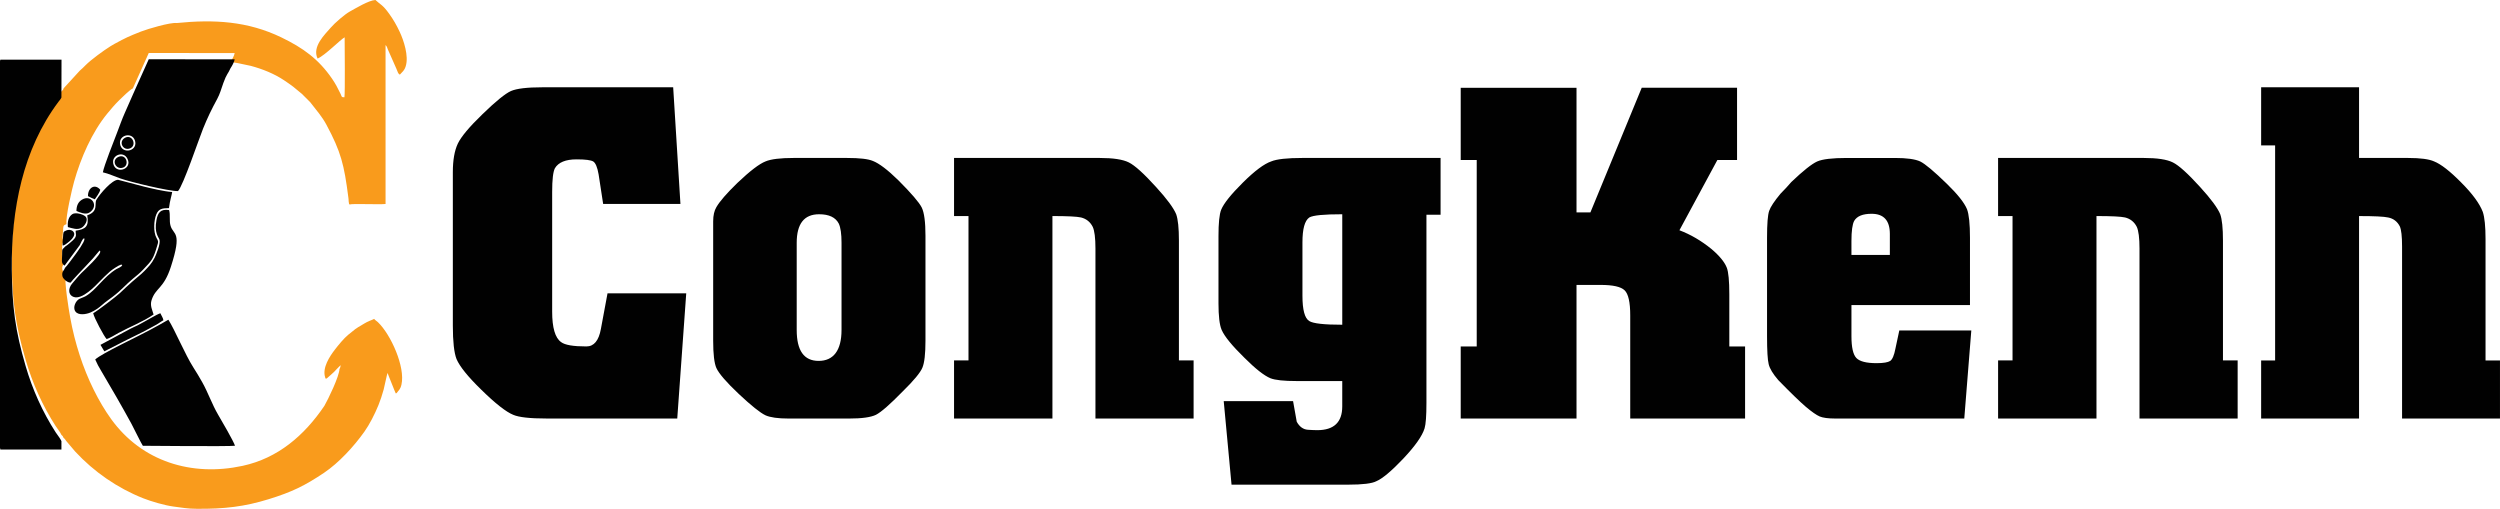 <?xml version="1.0" encoding="UTF-8"?>
<svg id="Layer_1" data-name="Layer 1" xmlns="http://www.w3.org/2000/svg" viewBox="0 0 1980.35 403.07">
  <defs>
    <style>
      .cls-1, .cls-2 {
        fill: #010101;
      }

      .cls-2, .cls-3 {
        fill-rule: evenodd;
      }

      .cls-3 {
        fill: #f99b1c;
      }
    </style>
  </defs>
  <path class="cls-3" d="M251.55,46.4c5.93-2.48,18.13-15.09,21.46-16.84,0,6.22.43,44.73-.19,47.51-2.58,0-1.97-.49-3.09-2.81-2.04-4.24-4-7.99-6.65-11.85-10.75-15.68-23.13-24.53-40.11-32.74-26.86-12.98-53.45-14.39-83.06-11.42-4.88-.64-22.79,4.59-28.27,6.76-10.06,3.99-11.67,4.73-21.02,9.79-1.01.55-1.94,1.1-2.97,1.74-5.6,3.51-15.53,10.72-19.96,15.2-1.61,1.63-2.68,2.73-4.47,4.23l-12.83,13.99c-.33,1.39-.81,1.6-1.73,2.36-.63,1.41-1.48,2.22-2.34,3.37C18.04,113.5,8.87,160.92,9.34,208.41c.29,29.81,2.73,48.37,10.93,76.51,5.46,18.74,13.47,36.57,23.85,52.63,1.41,2.17,3.61,4.76,4.55,6.93.98.81,1.14.98,1.7,2.38.96.64,1.49,1.65,2.17,2.54l6.98,8.24c14.91,16.12,33.48,28.96,53.92,37.06,6.29,2.49,17.01,5.63,23.9,6.54,6.02.8,11.54,1.78,18.51,1.79,22.1.18,37.88-1.71,56.93-7.59,18.61-5.75,28.65-10.68,43.94-20.94,11.69-7.85,23.65-20.88,31.94-32.56,4.03-5.68,8.19-13.76,11.16-21.1,1.46-3.61,2.96-8.09,4.09-12.24.52-1.94,2.69-12.47,3.09-13.19l1.09,2.87,4.24,10.62c1.43,3.38.93,2.84,1.92,2.43,1.58-2.31,2.86-2.66,3.78-6.73,3.14-13.86-8.4-39.58-18.68-49.41-.91-.87-2.24-1.56-2.94-2.58-.99.54-2.52,1.09-3.76,1.6-1.29.54-2.47,1.12-3.62,1.81-3.29,1.97-6.93,3.85-10.03,6.64-1.07.96-2.11,1.68-3.22,2.58-3.25,2.62-7.92,8.34-10.46,11.65-4.18,5.43-10.16,14.44-7.77,21.95.42,1.33.33,1.25,1.34.89,1.87-1.76,3.77-3.18,5.69-5.09,1.42-1.41,4.17-4.58,5.35-5.35l-.62,2.46-.37.36c-.13,5.97-9.06,24.29-11.97,29.35-15.93,23.57-36.87,41.51-64.8,47.56-40.23,8.71-79.79-3.37-104.1-37.03-9.97-13.8-18.81-31.74-24.91-50.49-3.11-9.56-5.7-19.63-7.57-30.11-1.33-7.45-4.53-26.94-3.69-34.12-.04-.07-.12-.23-.14-.18-.02.05-.12-.15-.15-.18-.23-.24-.23-.23-.52-.52-1.04-1.04-1.68-1.86-1.78-3.68-.15-2.91,1.61-3.56,2.12-5.41l-.03-2.19c-.99.46-.17.45-1.05-.29-1.8-1.52-1.23-4.04-1.18-6.59.15-7.32-.12-4.82,2.39-7.84l-.02-1.55c-.89.42-.85.49-1.89.7-.26-2.27.11-4.63.29-6.89.27-3.45-.15-4.03,2.7-5.13-.71-6.01,4.42-27.82,6.06-33.66,5.24-18.61,14.08-39.01,26.25-53.85,3.23-3.94,5.92-7.1,9.4-10.55,1.85-1.83,8.76-8.63,10.88-9.43l12.6-28.04,68.06.05c-.34,2.18-2.21,5.46-3.29,7.04l5.72.91,10.31,2.18c9.17,2.43,18.65,6.25,26.32,11.38,2.67,1.79,4.7,3.19,7.24,5.09l6.95,5.73c2.13,2.15,4.04,4.01,6.17,6.16.71.72.7.77,1.32,1.58,3.92,5.04,8.54,10.37,11.81,16.46,11.74,21.85,14.14,31.78,17.5,57.89.13,1,.22,1.49.24,3.02l.29,1.89c.3.6.14.26.5.63,1.48-.89,23.99.18,28.44-.43V35.7c1.08.93,1.35,2.19,1.82,3.44l6.71,15.17c1.1,2.7,1.52,4.41,2.85,4.76,2.02-2.36,3.44-2.93,4.6-6.63,2.53-8.06-1.6-20.45-4.8-27.26-2.57-5.47-5-9.66-8.26-14.2-5.44-7.57-6.92-7.16-10.96-11-5.46.39-15.33,6.44-20.32,9.18-3.88,2.12-11.94,9.08-15.11,12.8-4.52,5.29-14.91,14.95-10.38,24.42"/>
  <path class="cls-2" d="M69.7,155.36c1.04.64,4.35,2.16,5.41,2.52,1.23-2.03,3.78-4.97,4.31-7.59-4.5-5.27-9.91-1.19-9.72,5.07M94.01,124.19c-6.37,2.62-2.1,10.82,3.66,8.49,5.04-2.04,2.3-10.94-3.66-8.49ZM99.43,108.96c-6.03,2.82-2.19,10.72,3.43,8.63,5.8-2.15,2.16-11.24-3.43-8.63ZM52.64,182.49c-2.85,1.09-2.44,1.68-2.7,5.13-.17,2.25-.55,4.62-.29,6.89,1.04-.21,1-.27,1.89-.7,2.57-1.86,5.17-3.61,6.68-6.34,2.25-4.07-2.32-6.4-5.58-4.97ZM60.54,167.1c2.31.98,7.12,3.25,10.18,1.34,8.24-5.14,1.58-14.93-5.88-10.22-2.92,1.84-4.24,4.69-4.3,8.88ZM53.76,179.89c3.71.91,7.43,2.57,11.07.42,1.97-1.16,5.86-6.28,2.62-9.04-1.72-1.46-7.66-3.42-10.29-1.54-2.73,1.96-3.82,5.51-3.4,10.15ZM94.72,272.17c7.46-3.96,17.43-8.46,23.57-11.95,2.02-1.15,3.86-2.05,5.87-3.19,1.83-1.04,3.77-2.58,5.29-3.32-.24-1.96-1.75-3.91-2.44-5.58-2.62.76-13.25,7.21-17.84,9.5-2.08,1.04-4.05,1.81-6.16,2.94l-23.42,12.6,3.05,5.14,12.08-6.14ZM133.94,166.4c-6.99-1.03-8.95,2.26-10.03,8.12-1.86,10.11,1.84,13.43,2.46,15.43.94,3.06-2.73,11.91-3.91,14.27-2.32,4.66-4.95,7.19-8.06,10.44-1.47,1.53-3.39,3.21-4.96,4.46l-4.88,4.18c-3.24,2.83-6.51,5.95-9.6,8.89-2.66,2.53-18.01,14.29-21.14,15.93.67,3.53,8.63,18.44,10.63,20.45,2.8-.82,6.91-3.46,9.44-4.84,9.05-4.91,19.6-8.95,27.77-14.61-1.02-3.56-2.98-7.06-1.59-11.38,3.22-10,9.58-8.79,15.28-26.39,9.17-28.3,2.11-24.83-.22-32.39-1.26-4.08,0-8.63-1.2-12.57ZM51.55,195.36c-2.51,3.02-2.24.52-2.39,7.84-.05,2.55-.63,5.07,1.18,6.59.88.74.06.75,1.05.29l11.75-15.88c1-1.57,1.88-4.91,3.55-5.52.04.07.07.19.08.23l.11.74c-.11,2.21-5.71,9.97-6.88,11.56-1.44,1.95-7.37,10.06-8.58,11.05-.5,1.84-2.27,2.5-2.12,5.41.09,1.82.74,2.64,1.78,3.68.29.29.29.28.52.52.03.03.13.23.15.18.02-.05.1.11.14.18,1.39.84,2.04,1.48,4,1.7.89-1.47,9.83-10.77,11.79-12.85,1.98-2.1,4.08-4.27,5.95-6.39l4.31-5.16c1.5-1.81,1.27-.72,1.39-.6,1.47,2.29-13.05,15.57-14.63,17.13-2.41,2.38-5.35,5.99-7.63,8.68-2.82,3.33-3.5,8.61,1.17,10.44,6.85,2.67,17.77-9.25,20.29-11.81,2.86-2.91,5.21-5.35,8.27-8.03,1.61-1.41,2.76-2.15,4.61-3.37.84-.56,1.56-.99,2.5-1.5,2.95-1.61,2.87-.39,2.88-.38-.58,1.49-3.31,2.31-4.57,3.07-9.99,6-16.18,16.72-24.27,21.39-1.72.99-3.38,1.39-5.06,2.21-2.69,1.32-5.58,6.6-3.15,9.99,2.25,3.16,8.22,2.36,11.84.83,3.69-1.57,6.74-3.75,9.23-5.98,2.76-2.47,5.41-4.25,8.38-6.49,7.36-5.58,10.11-9.4,16.1-14.34,3.22-2.65,5.35-4.32,8.05-7.16,7.22-7.61,7.93-8.13,11.16-18.91,1.01-3.36,1.08-3.41-.46-6.08-2.75-4.78-2.23-14.04-.19-18.87,1.79-4.25,4.37-4.82,9.99-4.91.76-6.25,2.3-10.57,2.54-12.71-6.18-.43-16.46-2.86-22.29-4.3l-20.59-5.4c-4.81,0-14.17,10.96-17.08,15.74-1.92,3.17,1.96,9.24-7.31,12.39,1.51,8.69-1.15,11.04-9.16,12.18-.27,2.4,1.67,4.12-2.35,7.74-1.77,1.6-3.83,3.43-6.06,4.88ZM77.64,289.4c.86,1.56,1.51,2.68,2.38,4.16,8.18,13.87,16.4,27.98,24.13,42.19,1.47,2.7,8.07,16.25,9.02,17.37,5.86.07,68.18.61,72.97-.02-.75-3.03-11.19-20.91-13.41-24.69-4.74-8.06-7.91-17.42-12.5-25.59-2.43-4.32-4.53-7.81-7.2-11.99-6.36-9.96-14.68-29.85-19.65-37.57-4.54,2.74-9.62,5.37-14.42,8.03-8.49,4.71-38.55,18.72-43.53,23.46l2.21,4.64ZM105.23,75l-6.43,14.58c-2.18,4.88-4.13,10.48-6.02,15.39-2.31,6.02-10.5,26.59-11.29,31.53,4.26.93,9.5,3.31,13.73,4.81,8.17,2.89,38.24,10.13,45.77,10.07,4.07-4.19,16.55-41.25,19.84-49.4,3.49-8.66,6.89-15.68,11.21-23.58,2.17-3.98,3.25-8.05,4.85-12.56,2.63-7.43,3.8-7.36,5.71-11.8,1.08-1.58,2.95-4.86,3.29-7.04l-68.06-.05-12.6,28.04ZM95.1,114.04c-1.15-7.56,10.6-9.96,12.05-1.66,1.33,7.64-10.78,9.94-12.05,1.66ZM89.7,129.62c-1.63-7.22,9.57-11.02,11.87-2.23,1.85,7.06-9.99,10.58-11.87,2.23ZM.36,356.11h48.3s.01-6.69.01-6.69c-.94-2.18-3.15-4.76-4.55-6.93-10.38-16.06-18.39-33.89-23.85-52.63-8.2-28.13-10.64-46.69-10.93-76.51-.47-47.49,8.7-94.92,36.98-132.74.86-1.15,1.71-1.96,2.34-3.37l.07-29.97H.36c-.26.46-.16.11-.29.85-.04.21-.06.37-.07.54v306.03c.04.4.12.79.25,1.19.02.05.06.17.11.24Z"/>
  <path class="cls-1" d="M1791.14,69.15h77.56v55.98h38.97c9.65,0,16.52.93,20.47,2.72,5.44,2.17,12.62,7.73,21.46,16.7,8.91,8.91,14.6,16.7,17.13,23.32,1.42,4.27,2.17,11.44,2.17,21.59v96.06h11.44v46.02h-77.56v-136.26c0-8.1-.62-13.42-1.79-15.96-1.98-3.84-5.07-6.25-9.28-7.05-3.28-.74-10.95-1.11-23.01-1.11v160.38h-77.56v-46.02h11.07V115.17h-11.07v-46.02ZM1582.76,171.15v-46.02h115.42c10.64,0,18.31,1.18,23.01,3.52,4.76,2.35,11.94,8.84,21.59,19.48,8.6,9.4,13.92,16.64,15.96,21.59,1.42,3.96,2.16,10.95,2.16,20.84v94.94h11.63v46.02h-77.75v-134.65c0-8.41-.74-14.16-2.16-17.19-1.98-3.9-5.07-6.37-9.28-7.42-3.28-.74-10.83-1.11-22.64-1.11v160.38h-77.93v-46.02h11.44v-114.36h-11.44ZM1466.6,201.95h30.43v-16.64c0-10.64-4.82-15.96-14.47-15.96-6.99,0-11.57,1.86-13.79,5.63-1.42,2.66-2.17,7.98-2.17,15.96v11.01ZM1504.52,261.76h57.03l-5.57,69.77h-102.43c-5.44,0-9.46-.56-12.06-1.61-2.6-1.11-6.25-3.65-10.95-7.61-4.7-4.02-12-11.07-21.89-21.21-4.27-4.95-6.8-9.15-7.61-12.62-.87-3.46-1.3-10.82-1.3-22.2v-78.06c0-10.89.56-17.94,1.67-21.15,1.05-3.15,4.08-7.73,9.03-13.67,3.03-3.03,5.88-6.12,8.54-9.22,9.4-8.97,16.21-14.35,20.47-16.27,4.21-1.86,12-2.78,23.38-2.78h38.22c9.4,0,16.08.93,20.04,2.78,3.9,1.92,10.95,7.79,21.09,17.69,8.47,8.23,13.79,14.91,15.96,20.1,1.55,4.14,2.35,11.63,2.35,22.51v53.44h-93.89v24.62c0,8.84,1.3,14.6,3.9,17.32,2.6,2.72,7.98,4.08,16.02,4.08,5.44,0,9.03-.62,10.82-1.79,1.73-1.24,3.09-4.45,4.08-9.65l3.09-14.47ZM1300.47,69.52h75.52v57.21h-15.59l-30.06,55.67c8.97,3.4,17.38,8.35,25.36,14.84,6.43,5.44,10.45,10.39,12.18,14.85,1.3,3.4,1.98,10.39,1.98,21.03v41.32h12.49v57.09h-90.98v-81.71c0-10.39-1.48-17.01-4.45-19.85-2.91-2.85-9.28-4.27-18.93-4.27h-19.17v105.83h-91.73v-57.09h12.68V126.74h-12.68v-57.21h91.73v98.71h11.01l40.64-98.71ZM1031.72,191.99v42.24c0,11.2,1.79,17.94,5.44,20.1,3.03,1.92,11.69,2.91,26.1,2.91v-87.52c-14.41,0-23.07.8-26.1,2.54-3.65,2.54-5.44,9.09-5.44,19.73ZM1031.72,125.13h109.42v44.97h-11.2v149.13c0,10.14-.5,16.82-1.48,20.1-1.92,6.18-7.61,14.16-17.01,24.12-9.4,9.9-16.51,15.77-21.22,17.75-3.34,1.79-10.82,2.72-22.27,2.72h-92.41l-6.19-66.18h54.93l2.91,16.33c2.17,3.96,5.13,6.12,8.84,6.37,2.78.18,5.26.31,7.42.31,13.17,0,19.79-6.25,19.79-18.8v-20.1h-36.06c-10.14,0-17.13-.74-20.84-2.23-4.95-2.04-11.88-7.48-20.66-16.27-9.65-9.46-15.65-16.76-17.94-21.96-1.73-3.96-2.54-11.07-2.54-21.22v-53.07c0-10.39.68-17.38,2.17-21.03,2.04-4.95,7.73-12.06,17.13-21.4,9.34-9.28,16.88-14.91,22.51-16.82,4.27-1.79,12.5-2.72,24.68-2.72ZM755.74,171.15v-46.02h115.41c10.64,0,18.31,1.18,23.01,3.52,4.76,2.35,11.94,8.84,21.59,19.48,8.6,9.4,13.92,16.64,15.96,21.59,1.42,3.96,2.16,10.95,2.16,20.84v94.94h11.63v46.02h-77.75v-134.65c0-8.41-.74-14.16-2.16-17.19-1.98-3.9-5.07-6.37-9.28-7.42-3.28-.74-10.83-1.11-22.64-1.11v160.38h-77.93v-46.02h11.44v-114.36h-11.44ZM666.61,261.39v-69.03c0-7.11-.74-12.18-2.17-15.22-2.54-4.95-7.73-7.42-15.59-7.42-11.88,0-17.75,7.54-17.75,22.64v69.03c0,16.33,5.75,24.49,17.38,24.49s18.12-8.16,18.12-24.49ZM628.69,125.13h42.43c9.9,0,16.64.8,20.29,2.35,4.95,1.92,11.69,6.99,20.1,15.22,10.39,10.39,16.58,17.63,18.62,21.65,1.98,4.08,2.97,11.5,2.97,22.39v83.19c0,10.39-.8,17.5-2.47,21.4-1.61,3.83-6.74,10.08-15.46,18.62-10.14,10.39-17.26,16.58-21.28,18.62-4.08,1.98-11.19,2.97-21.34,2.97h-47.81c-8.47,0-14.53-.87-18.31-2.54-4.33-2.04-11.38-7.73-21.21-16.95-9.77-9.22-15.71-16.08-17.75-20.54-1.67-3.77-2.54-10.95-2.54-21.59v-94.57c0-4.76.87-8.47,2.54-11.26,2.54-4.45,8.1-10.89,16.7-19.24,9.9-9.4,17.32-15.09,22.27-17.01,4.21-1.79,11.69-2.72,22.27-2.72ZM539.01,161.56h-61.23l-3.59-23.38c-.99-5.69-2.41-9.09-4.27-10.27-1.92-1.11-6.25-1.67-13.17-1.67-8.66,0-14.41,2.35-17.2,7.05-1.42,2.78-2.16,8.97-2.16,18.68v94.94c0,12.68,2.35,20.72,7.05,24.06,3.03,2.35,9.71,3.46,20.1,3.46,5.94,0,9.77-4.58,11.44-13.79l5.26-28.27h62.35l-7.11,99.15h-103.79c-12.93,0-21.65-.99-26.1-2.91-5.69-2.29-14.23-8.97-25.55-20.1-10.39-10.14-16.89-18.18-19.42-24.12-1.92-4.95-2.91-13.73-2.91-26.47v-121.54c0-9.46,1.3-16.95,3.9-22.51,2.6-5.51,9.15-13.36,19.67-23.5,10.52-10.21,18-16.27,22.45-18.25,4.52-1.98,12.8-2.97,24.86-2.97h103.66l5.75,92.41Z"/>
</svg>